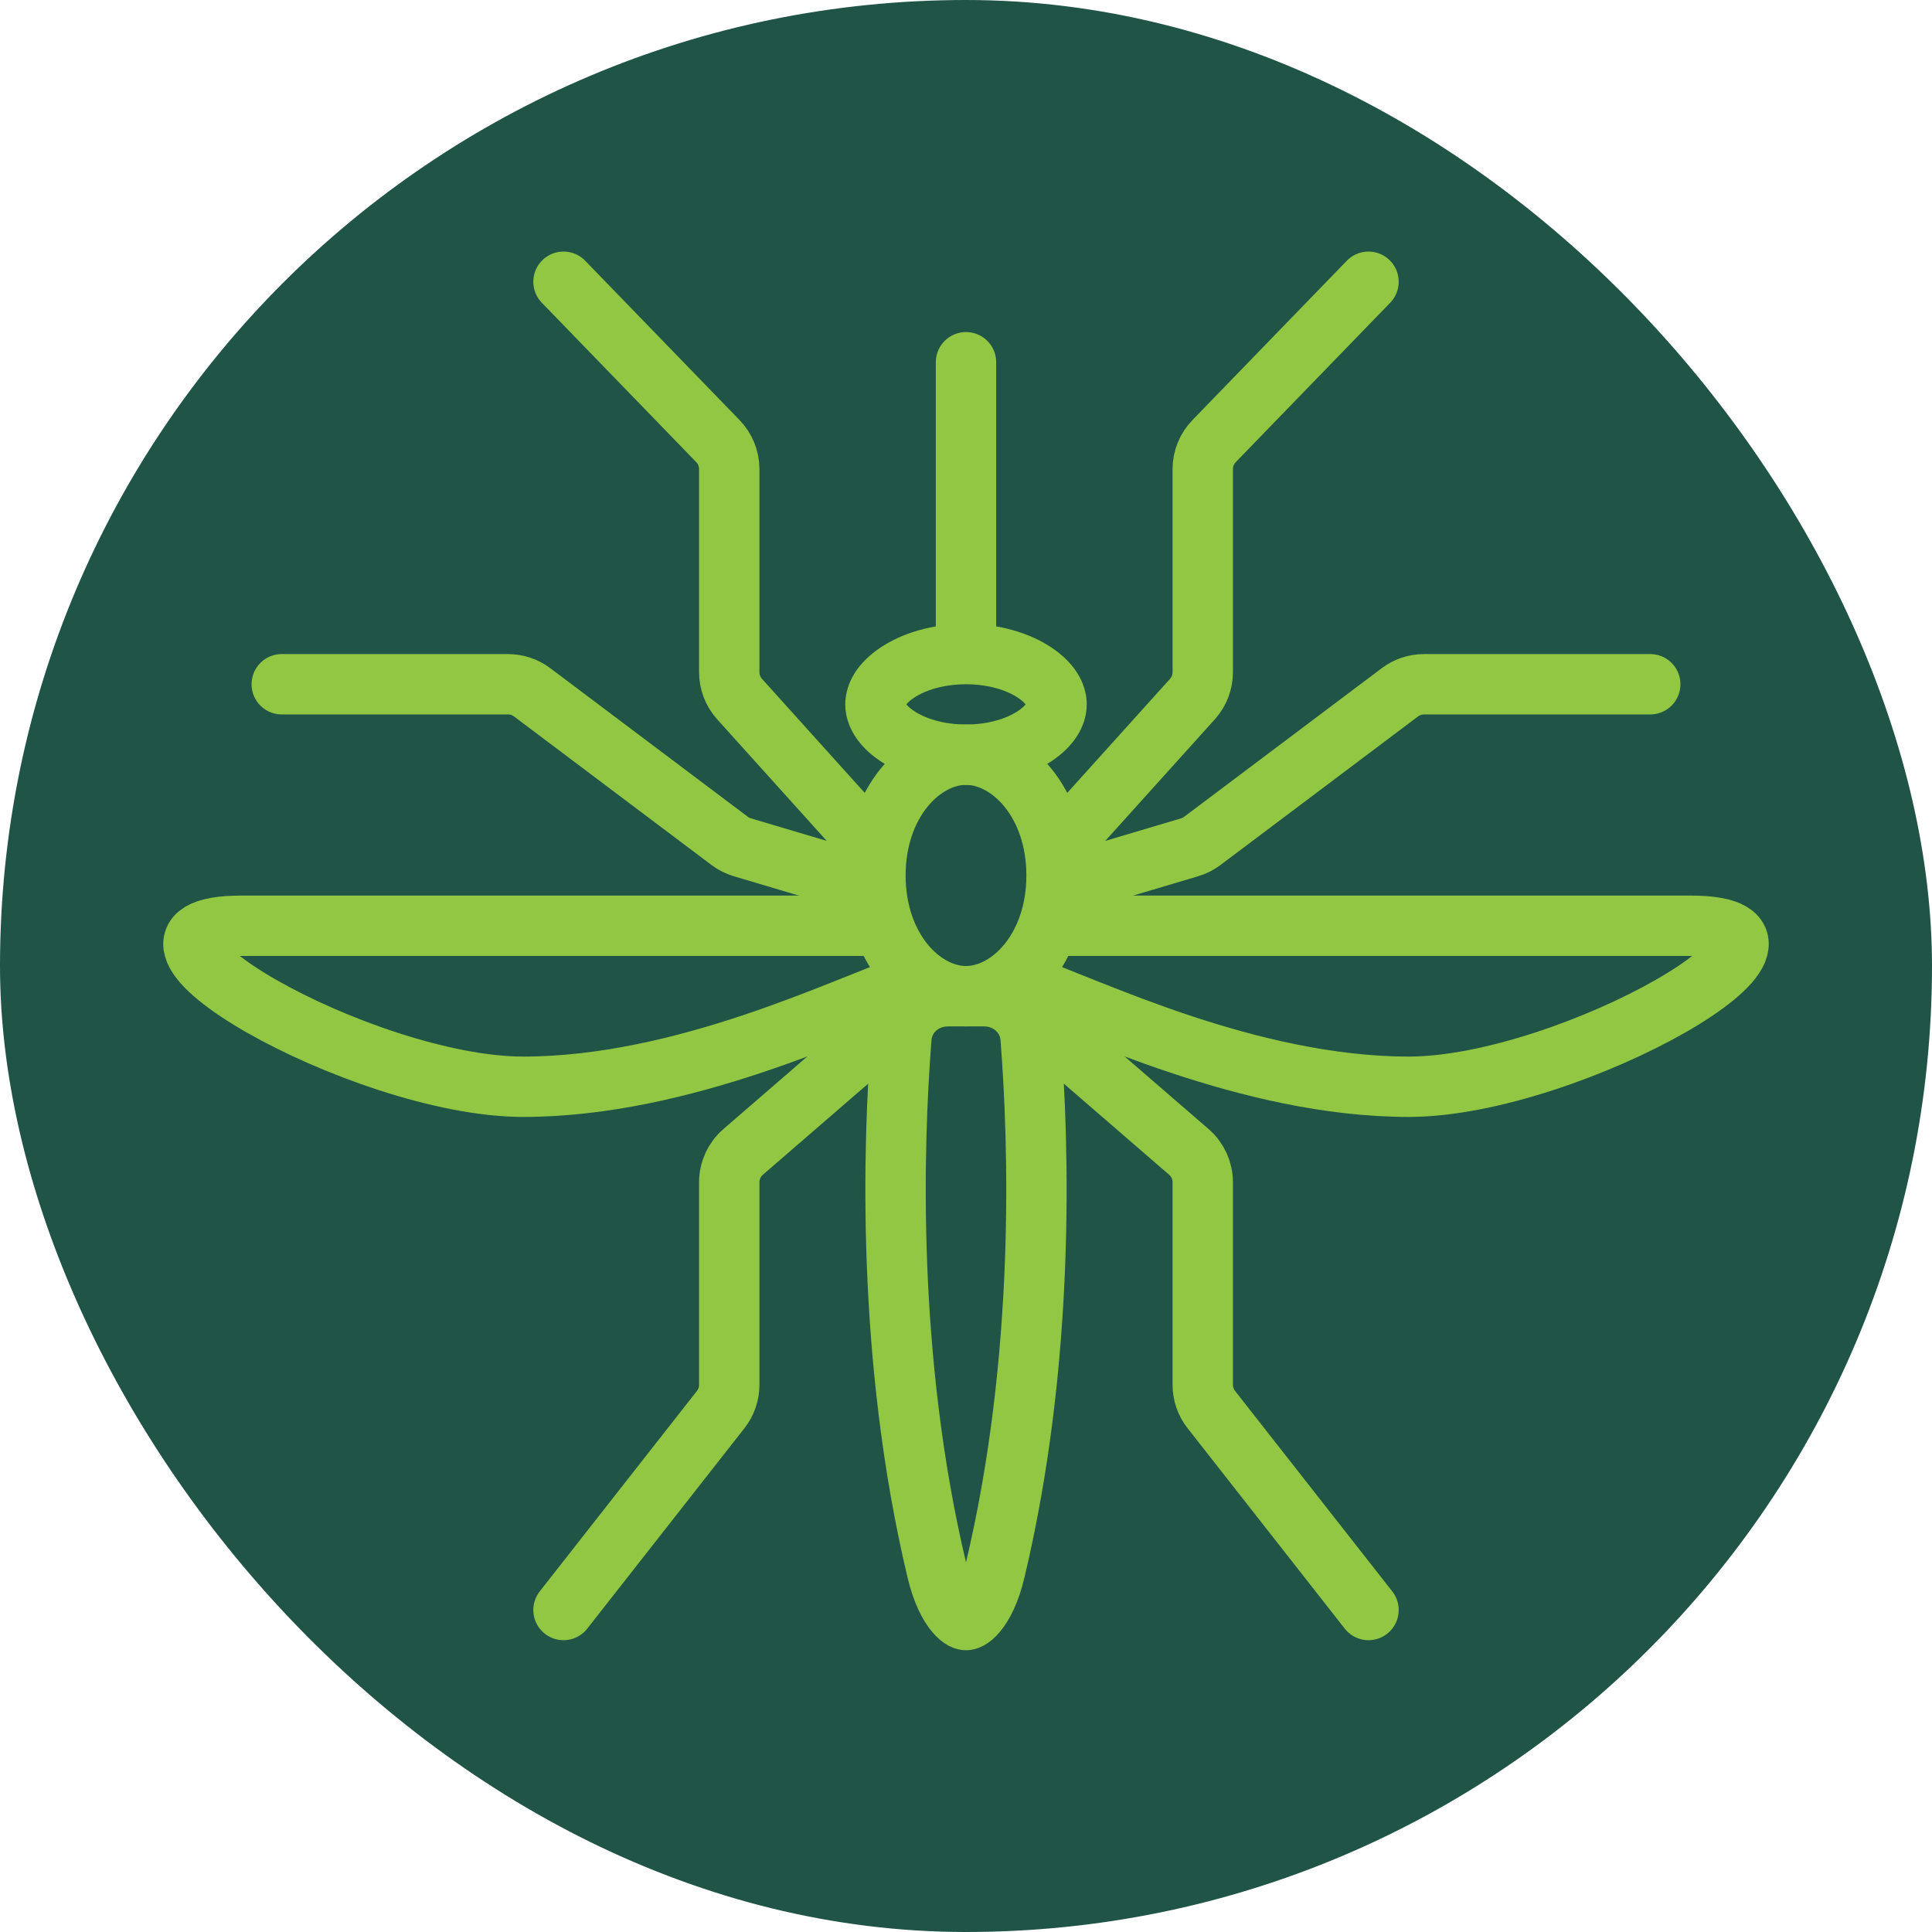 <svg width="48" height="48" viewBox="0 0 48 48" fill="none" xmlns="http://www.w3.org/2000/svg">
<rect width="48" height="48" rx="24" fill="#205447"/>
<path d="M25.353 25L29.536 28.618C29.756 28.808 29.882 29.084 29.882 29.374V34.405C29.882 34.628 29.957 34.846 30.096 35.022L34 40M22.647 25L18.464 28.618C18.244 28.808 18.118 29.084 18.118 29.374V34.405C18.118 34.628 18.043 34.846 17.904 35.022L14 40" stroke="#92C743" stroke-width="1.5" stroke-linecap="round"/>
<path d="M26.353 21L29.625 17.369C29.791 17.185 29.882 16.947 29.882 16.699V11.655C29.882 11.395 29.983 11.146 30.164 10.959L34 7M21.647 21L18.375 17.369C18.209 17.185 18.118 16.947 18.118 16.699V11.655C18.118 11.395 18.017 11.146 17.836 10.959L14 7" stroke="#92C743" stroke-width="1.5" stroke-linecap="round"/>
<path d="M26.25 21.75C26.25 23.572 25.095 24.75 24 24.75C22.905 24.75 21.75 23.572 21.75 21.75C21.75 19.928 22.905 18.75 24 18.75C25.095 18.75 26.25 19.928 26.25 21.75Z" stroke="#92C743" stroke-width="1.5"/>
<path d="M26.364 22L29.555 21.051C29.669 21.017 29.776 20.963 29.871 20.892L34.779 17.201C34.952 17.07 35.163 17 35.38 17H41M21.636 22L18.445 21.051C18.331 21.017 18.224 20.963 18.129 20.892L13.222 17.201C13.048 17.07 12.837 17 12.62 17H7" stroke="#92C743" stroke-width="1.5" stroke-linecap="round"/>
<path d="M22.395 25.781C22.441 25.203 22.93 24.75 23.558 24.75H24.442C25.07 24.75 25.559 25.203 25.605 25.781C25.813 28.42 25.984 33.733 24.721 39.026C24.596 39.55 24.42 39.881 24.264 40.065C24.111 40.246 24.014 40.25 24 40.25C23.986 40.25 23.889 40.246 23.736 40.065C23.58 39.881 23.404 39.55 23.279 39.026C22.016 33.733 22.187 28.42 22.395 25.781Z" stroke="#92C743" stroke-width="1.5"/>
<path d="M26.5 23H42C46 23 39 27 35 27C31 27 27 25 25.5 24.5" stroke="#92C743" stroke-width="1.5" stroke-linecap="round"/>
<path d="M21.5 23H6C2 23 9 27 13 27C17 27 21 25 22.5 24.5" stroke="#92C743" stroke-width="1.5" stroke-linecap="round"/>
<path d="M26.25 17.5C26.25 17.724 26.114 18.018 25.705 18.29C25.302 18.559 24.701 18.75 24 18.75C23.299 18.75 22.698 18.559 22.295 18.29C21.886 18.018 21.75 17.724 21.75 17.5C21.75 17.276 21.886 16.982 22.295 16.71C22.698 16.441 23.299 16.25 24 16.25C24.701 16.25 25.302 16.441 25.705 16.71C26.114 16.982 26.25 17.276 26.25 17.5Z" stroke="#92C743" stroke-width="1.5"/>
<path d="M24 16V9" stroke="#92C743" stroke-width="1.5" stroke-linecap="round"/>
</svg>
